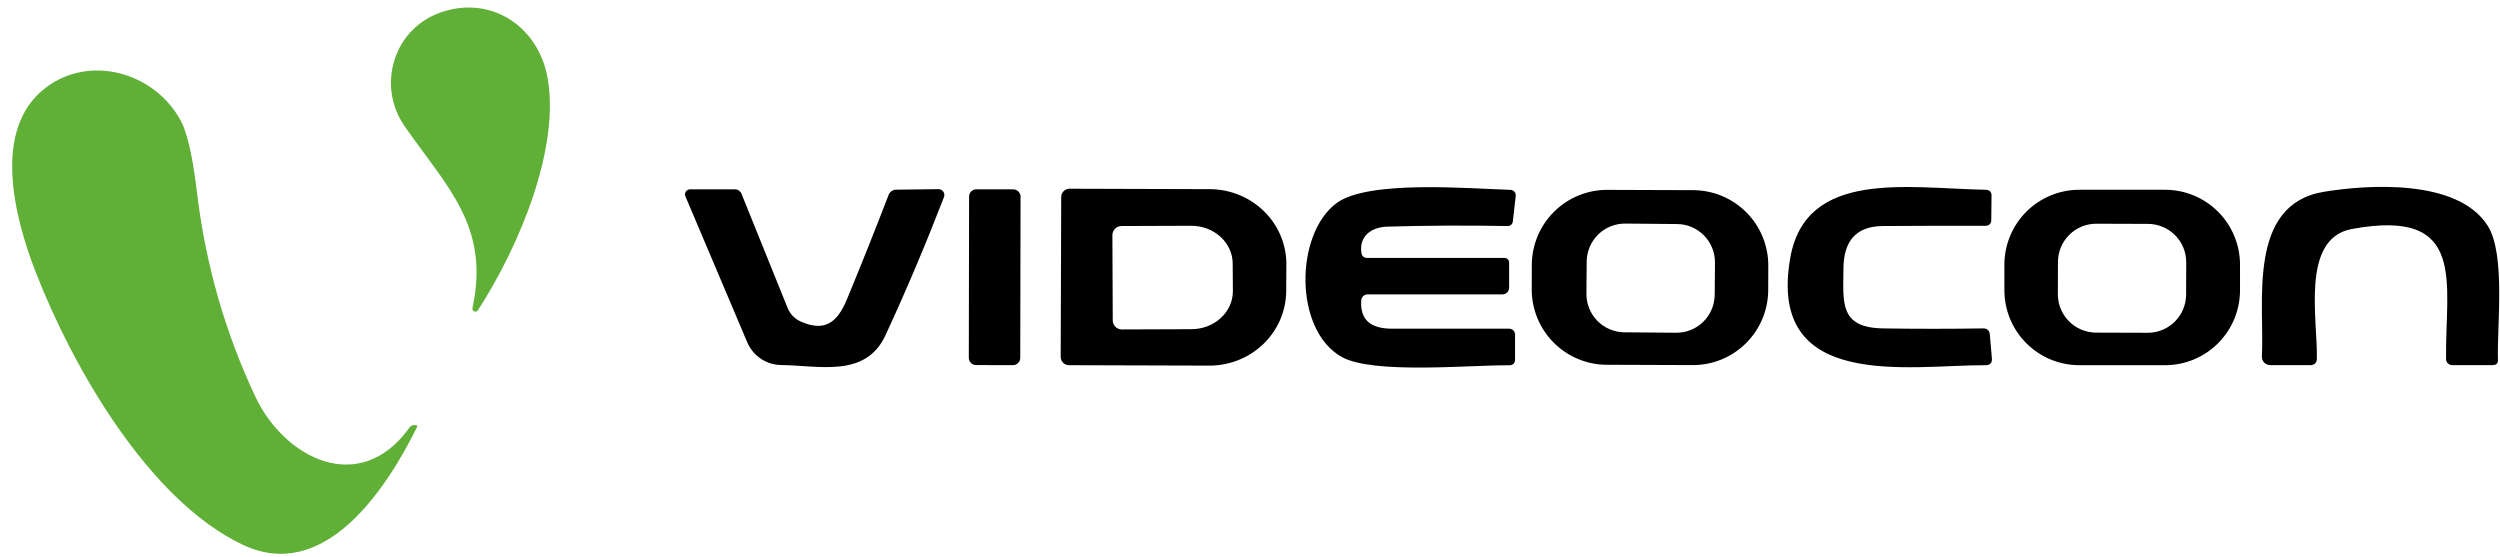 <svg width="193" height="43" viewBox="0 0 193 43" fill="none" xmlns="http://www.w3.org/2000/svg">
<path d="M33.789 1.047C37.681 -0.482 41.56 1.887 42.282 6.064C43.215 11.433 40.144 18.939 36.9 23.943C36.872 23.992 36.827 24.029 36.773 24.047C36.72 24.065 36.661 24.063 36.609 24.041C36.557 24.019 36.515 23.979 36.491 23.928C36.466 23.877 36.461 23.819 36.477 23.765C37.853 17.417 34.418 14.352 31.221 9.718C29.122 6.68 30.314 2.417 33.789 1.047ZM19.71 30.616C21.947 35.368 27.759 38.374 31.605 33.019C31.689 32.9 31.801 32.831 31.942 32.813C32.008 32.809 32.072 32.813 32.134 32.827C32.214 32.844 32.236 32.888 32.2 32.959C29.725 37.97 24.972 45.006 18.736 42.054C11.422 38.586 5.551 28.22 2.737 20.958C1.135 16.821 -0.658 10.016 3.485 6.806C6.908 4.151 11.932 5.581 13.951 9.308C14.458 10.248 14.875 12.086 15.202 14.822C15.868 20.382 17.371 25.647 19.71 30.616Z" fill="#60AF37"/>
<path d="M61.848 24.837C63.761 25.678 64.688 24.791 65.396 23.076C66.495 20.424 67.563 17.748 68.6 15.047C68.645 14.93 68.725 14.828 68.829 14.756C68.932 14.684 69.056 14.645 69.183 14.643L72.453 14.603C72.526 14.603 72.598 14.62 72.662 14.654C72.727 14.688 72.783 14.736 72.825 14.796C72.866 14.856 72.893 14.926 72.902 14.998C72.911 15.07 72.902 15.144 72.876 15.212C71.469 18.858 69.964 22.412 68.362 25.876C66.833 29.193 63.245 28.213 60.293 28.18C59.737 28.172 59.196 28.002 58.734 27.692C58.272 27.382 57.91 26.944 57.691 26.432L52.912 15.153C52.887 15.095 52.877 15.031 52.883 14.968C52.889 14.905 52.91 14.845 52.946 14.791C52.981 14.739 53.029 14.695 53.086 14.664C53.142 14.634 53.205 14.617 53.27 14.617H56.745C56.851 14.617 56.955 14.649 57.043 14.709C57.132 14.77 57.201 14.855 57.241 14.954L60.789 23.738C60.992 24.25 61.345 24.616 61.848 24.837Z" fill="black"/>
<path d="M78.224 14.619L75.378 14.614C75.067 14.614 74.814 14.865 74.814 15.176L74.792 27.62C74.792 27.931 75.043 28.183 75.354 28.184L78.2 28.189C78.511 28.189 78.763 27.938 78.764 27.627L78.786 15.183C78.786 14.872 78.535 14.62 78.224 14.619Z" fill="black"/>
<path d="M81.925 15.206C81.926 15.121 81.944 15.038 81.977 14.96C82.01 14.883 82.058 14.813 82.118 14.754C82.178 14.695 82.25 14.648 82.328 14.617C82.406 14.585 82.49 14.569 82.574 14.57L93.397 14.603C94.176 14.606 94.948 14.758 95.667 15.052C96.386 15.346 97.038 15.775 97.587 16.314C98.136 16.854 98.571 17.494 98.866 18.198C99.161 18.901 99.311 19.655 99.308 20.415L99.295 22.467C99.288 24.001 98.657 25.468 97.541 26.548C96.426 27.628 94.916 28.232 93.344 28.226L82.521 28.193C82.437 28.192 82.354 28.175 82.276 28.142C82.198 28.109 82.128 28.061 82.069 28C82.01 27.94 81.964 27.869 81.932 27.791C81.901 27.712 81.885 27.629 81.886 27.544L81.925 15.206ZM85.877 18.151L85.904 24.731C85.904 24.823 85.922 24.915 85.957 25C85.992 25.085 86.044 25.162 86.109 25.227C86.174 25.292 86.252 25.344 86.337 25.379C86.422 25.415 86.513 25.433 86.605 25.433L91.987 25.413C92.835 25.411 93.647 25.101 94.245 24.551C94.844 24.001 95.179 23.256 95.178 22.48L95.164 20.349C95.164 19.965 95.08 19.584 94.919 19.23C94.757 18.875 94.521 18.553 94.224 18.282C93.926 18.011 93.573 17.796 93.185 17.65C92.796 17.503 92.38 17.429 91.96 17.43L86.579 17.45C86.487 17.45 86.396 17.468 86.31 17.503C86.225 17.538 86.148 17.59 86.083 17.655C86.018 17.72 85.966 17.798 85.931 17.883C85.895 17.968 85.877 18.059 85.877 18.151ZM105.087 23.182C104.974 24.784 105.934 25.373 107.443 25.373H116.505C116.626 25.373 116.743 25.421 116.828 25.505C116.914 25.589 116.962 25.704 116.962 25.823V27.736C116.962 28.045 116.805 28.2 116.492 28.2C113.48 28.173 106 28.908 103.584 27.558C99.871 25.479 99.963 18.072 103.18 15.682C105.63 13.862 113.513 14.57 116.611 14.656C116.669 14.658 116.726 14.671 116.778 14.696C116.83 14.721 116.877 14.757 116.915 14.801C116.953 14.845 116.982 14.897 116.999 14.953C117.016 15.009 117.021 15.068 117.015 15.126L116.79 17.105C116.778 17.202 116.732 17.291 116.66 17.354C116.588 17.418 116.495 17.452 116.399 17.45C113.297 17.392 110.201 17.408 107.112 17.496C105.868 17.529 104.908 18.237 105.1 19.515C105.14 19.78 105.294 19.912 105.563 19.912H116.154C116.248 19.912 116.337 19.949 116.403 20.015C116.468 20.081 116.505 20.17 116.505 20.263V22.209C116.505 22.346 116.451 22.477 116.354 22.574C116.257 22.671 116.126 22.725 115.989 22.725H105.577C105.454 22.725 105.336 22.772 105.246 22.856C105.155 22.941 105.098 23.057 105.087 23.182ZM136.506 22.393C136.503 23.156 136.35 23.912 136.056 24.616C135.761 25.32 135.331 25.959 134.79 26.497C134.248 27.035 133.606 27.461 132.9 27.75C132.194 28.04 131.437 28.188 130.674 28.185L124.042 28.161C123.278 28.159 122.523 28.006 121.819 27.711C121.115 27.417 120.476 26.986 119.938 26.445C119.4 25.903 118.974 25.261 118.684 24.555C118.395 23.849 118.247 23.093 118.25 22.33L118.256 20.45C118.259 19.686 118.412 18.931 118.706 18.227C119.001 17.523 119.431 16.884 119.972 16.346C120.514 15.808 121.156 15.382 121.862 15.092C122.568 14.803 123.325 14.655 124.088 14.658L130.721 14.681C131.484 14.684 132.239 14.837 132.943 15.132C133.647 15.426 134.286 15.856 134.824 16.398C135.362 16.939 135.788 17.581 136.078 18.288C136.367 18.994 136.515 19.75 136.512 20.513L136.506 22.393ZM132.396 20.273C132.403 19.49 132.098 18.737 131.549 18.178C131.001 17.62 130.253 17.302 129.47 17.296L125.472 17.26C125.084 17.257 124.7 17.33 124.34 17.475C123.981 17.62 123.653 17.835 123.377 18.106C123.1 18.378 122.88 18.701 122.728 19.058C122.576 19.415 122.497 19.799 122.493 20.186L122.472 22.675C122.469 23.063 122.541 23.447 122.687 23.807C122.832 24.166 123.046 24.494 123.318 24.77C123.59 25.047 123.913 25.267 124.27 25.419C124.627 25.571 125.01 25.65 125.398 25.654L129.396 25.688C129.784 25.692 130.168 25.619 130.528 25.474C130.887 25.328 131.215 25.114 131.491 24.842C131.768 24.571 131.988 24.247 132.14 23.89C132.291 23.533 132.371 23.15 132.375 22.762L132.396 20.273ZM145.366 25.353C147.93 25.393 150.505 25.393 153.091 25.353C153.409 25.349 153.583 25.506 153.614 25.823L153.773 27.663C153.804 28.017 153.642 28.193 153.289 28.193C147.458 28.167 136.383 30.271 138.21 19.899C139.422 13.035 147.319 14.544 153.289 14.65C153.594 14.654 153.746 14.809 153.746 15.113L153.726 17.02C153.726 17.128 153.683 17.233 153.606 17.31C153.529 17.387 153.425 17.43 153.316 17.43C150.642 17.425 147.987 17.432 145.353 17.45C143.228 17.47 142.334 18.661 142.314 20.733C142.295 23.374 141.997 25.294 145.366 25.353ZM172.929 22.408C172.929 23.942 172.32 25.414 171.235 26.498C170.15 27.584 168.678 28.193 167.144 28.193H160.524C159.765 28.193 159.012 28.043 158.31 27.753C157.609 27.462 156.971 27.036 156.434 26.498C155.896 25.961 155.47 25.323 155.179 24.622C154.889 23.92 154.739 23.167 154.739 22.408V20.435C154.739 19.675 154.889 18.923 155.179 18.221C155.47 17.519 155.896 16.881 156.434 16.344C156.971 15.807 157.609 15.381 158.31 15.09C159.012 14.799 159.765 14.65 160.524 14.65H167.144C168.678 14.65 170.15 15.259 171.235 16.344C172.32 17.429 172.929 18.901 172.929 20.435V22.408ZM168.776 20.254C168.778 19.865 168.702 19.48 168.555 19.121C168.408 18.761 168.191 18.434 167.917 18.158C167.643 17.883 167.318 17.663 166.959 17.514C166.601 17.363 166.216 17.286 165.828 17.284L161.843 17.271C161.058 17.268 160.305 17.578 159.748 18.13C159.191 18.683 158.877 19.435 158.874 20.219L158.866 22.708C158.864 23.097 158.939 23.482 159.087 23.841C159.234 24.201 159.451 24.528 159.725 24.803C159.999 25.079 160.324 25.298 160.682 25.448C161.041 25.598 161.425 25.676 161.814 25.678L165.799 25.691C166.583 25.694 167.337 25.384 167.894 24.831C168.45 24.279 168.765 23.527 168.768 22.743L168.777 20.254H168.776ZM174.617 27.511C174.836 23.434 173.432 15.795 179.39 14.809C182.574 14.279 189.729 13.723 192.059 17.443C193.436 19.641 192.768 25.095 192.84 27.776C192.849 28.05 192.717 28.186 192.443 28.186H189.306C189.182 28.186 189.064 28.138 188.976 28.051C188.888 27.964 188.837 27.846 188.836 27.723C188.756 21.865 190.55 16.013 181.554 17.681C177.569 18.423 178.953 24.784 178.86 27.75C178.855 27.867 178.805 27.978 178.72 28.06C178.634 28.141 178.521 28.186 178.403 28.186H175.253C175.166 28.187 175.081 28.169 175.002 28.135C174.922 28.1 174.851 28.05 174.791 27.987C174.732 27.924 174.686 27.849 174.656 27.767C174.626 27.685 174.613 27.598 174.617 27.511Z" fill="black"/>
</svg>
